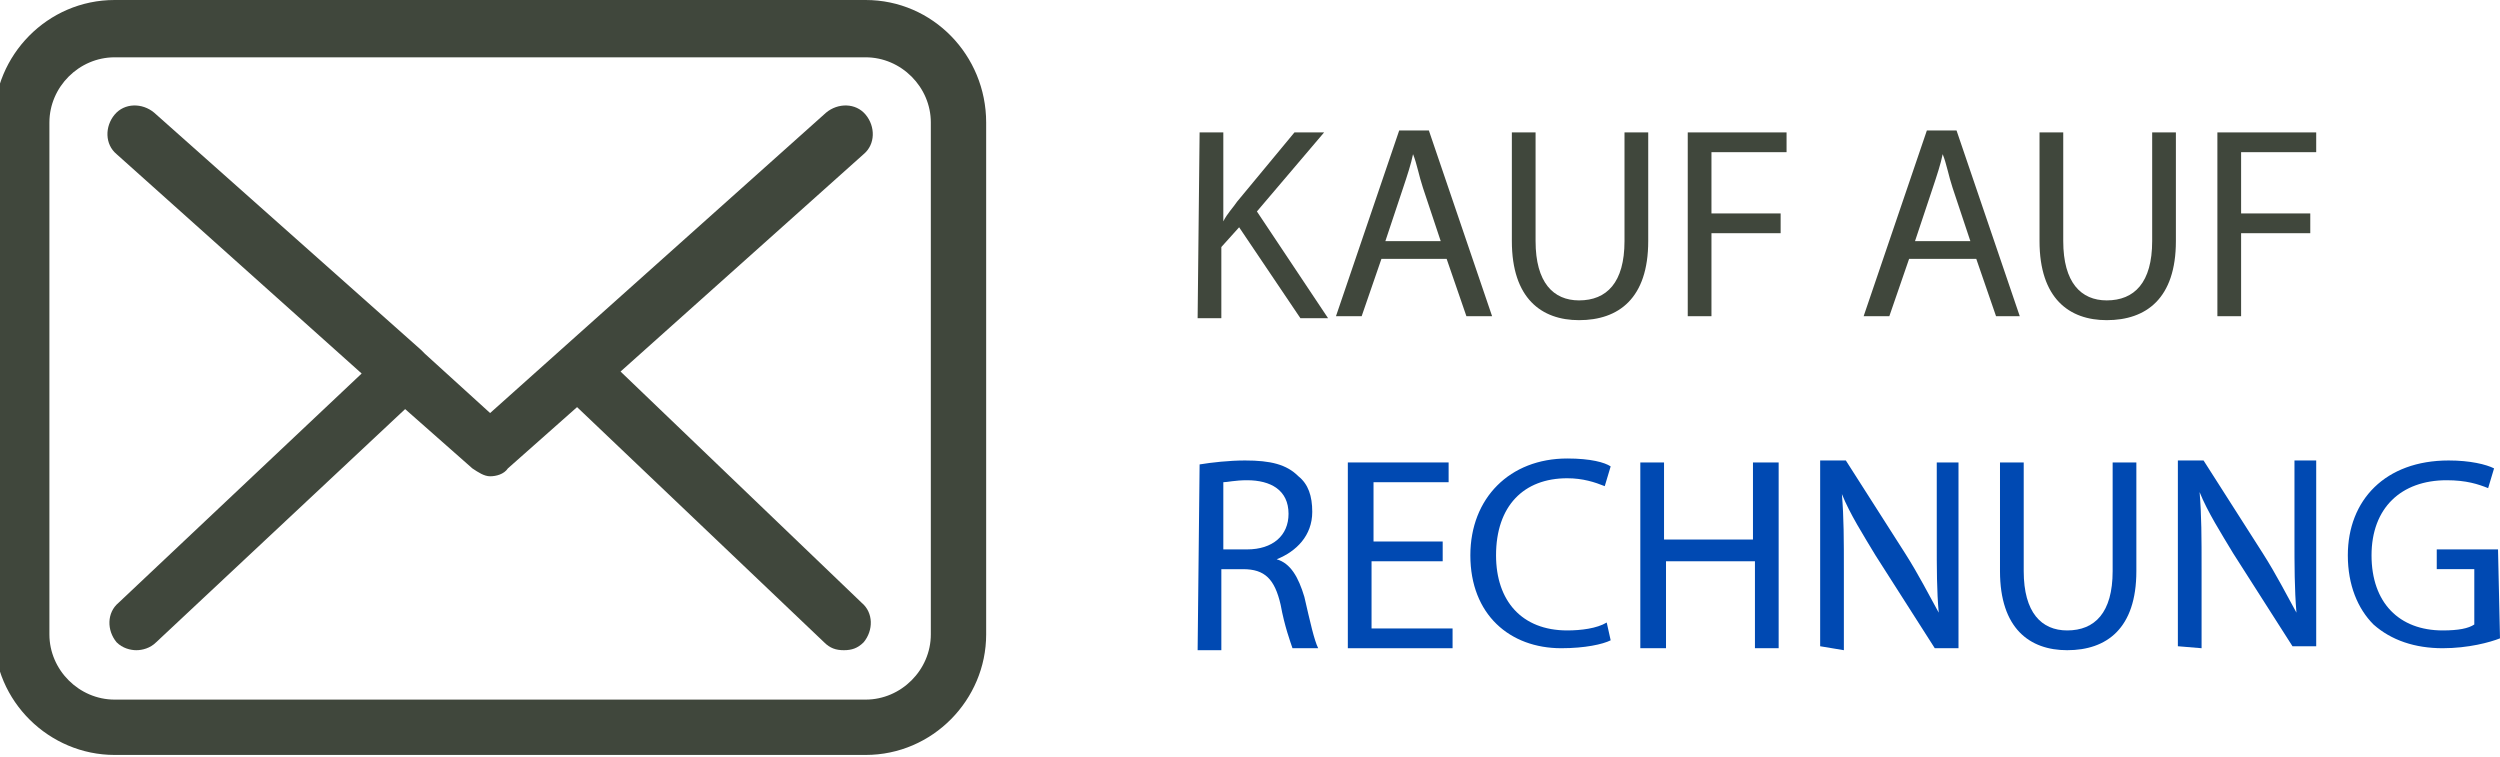 <?xml version="1.0" encoding="utf-8"?>
<!-- Generator: Adobe Illustrator 24.3.0, SVG Export Plug-In . SVG Version: 6.00 Build 0)  -->
<svg version="1.1" id="Ebene_1" xmlns="http://www.w3.org/2000/svg" xmlns:xlink="http://www.w3.org/1999/xlink" x="0px" y="0px"
	 viewBox="0 0 126.5 38.3" style="enable-background:new 0 0 126.5 38.3;" xml:space="preserve">
<style type="text/css">
	.st0{fill:#40473C;}
	.st1{fill:#0049B2;}
</style>
<g>
	<g>
		<path class="st0" d="M43.8,0h-38C2.4,0-0.3,2.8-0.3,6.1v26c0,3.4,2.8,6.1,6.1,6.1h38c3.4,0,6.1-2.8,6.1-6.1V6.2
			C49.9,2.8,47.2,0,43.8,0z M47.1,32.1c0,1.8-1.5,3.3-3.3,3.3h-38c-1.8,0-3.3-1.5-3.3-3.3V6.2c0-1.8,1.5-3.3,3.3-3.3h38
			c1.8,0,3.3,1.5,3.3,3.3L47.1,32.1L47.1,32.1z"/>
		<path class="st0" d="M31.4,18.8l12.3-11c0.6-0.5,0.6-1.4,0.1-2c-0.5-0.6-1.4-0.6-2-0.1l-17,15.2l-3.3-3c0,0,0,0,0,0
			c-0.1-0.1-0.1-0.1-0.2-0.2L7.8,5.7c-0.6-0.5-1.5-0.5-2,0.1s-0.5,1.5,0.1,2l12.4,11.1L6,30.5c-0.6,0.5-0.6,1.4-0.1,2
			c0.3,0.3,0.7,0.4,1,0.4c0.3,0,0.7-0.1,1-0.4l12.6-11.8l3.4,3c0.3,0.2,0.6,0.4,0.9,0.4s0.7-0.1,0.9-0.4l3.5-3.1l12.5,11.9
			c0.3,0.3,0.6,0.4,1,0.4c0.4,0,0.7-0.1,1-0.4c0.5-0.6,0.5-1.5-0.1-2L31.4,18.8z"/>
	</g>
</g>
<g>
	<path class="st0" d="M60.7,6.7h1.2v4.5h0c0.2-0.4,0.5-0.7,0.7-1l2.9-3.5H67l-3.4,4l3.6,5.4h-1.4l-3.1-4.6l-0.9,1v3.6h-1.2L60.7,6.7
		L60.7,6.7z"/>
	<path class="st0" d="M69.9,13.1l-1,2.9h-1.3l3.2-9.4h1.5l3.2,9.4h-1.3l-1-2.9H69.9z M72.9,12.2L72,9.5c-0.2-0.6-0.3-1.2-0.5-1.7h0
		c-0.1,0.5-0.3,1.1-0.5,1.7l-0.9,2.7H72.9z"/>
	<path class="st0" d="M77.7,6.7v5.5c0,2.1,0.9,3,2.2,3c1.4,0,2.3-0.9,2.3-3V6.7h1.2v5.5c0,2.9-1.5,4-3.5,4c-1.9,0-3.4-1.1-3.4-4V6.7
		H77.7z"/>
	<path class="st0" d="M85.4,6.7h5v1h-3.8v3.1h3.5v1h-3.5v4.2h-1.2V6.7z"/>
	<path class="st0" d="M96.6,13.1l-1,2.9h-1.3l3.2-9.4h1.5l3.2,9.4H101l-1-2.9H96.6z M99.7,12.2l-0.9-2.7c-0.2-0.6-0.3-1.2-0.5-1.7h0
		c-0.1,0.5-0.3,1.1-0.5,1.7l-0.9,2.7H99.7z"/>
	<path class="st0" d="M104.4,6.7v5.5c0,2.1,0.9,3,2.2,3c1.4,0,2.3-0.9,2.3-3V6.7h1.2v5.5c0,2.9-1.5,4-3.5,4c-1.9,0-3.4-1.1-3.4-4
		V6.7H104.4z"/>
	<path class="st0" d="M112.2,6.7h5v1h-3.8v3.1h3.5v1h-3.5v4.2h-1.2V6.7z"/>
	<path class="st1" d="M60.7,23.5c0.6-0.1,1.5-0.2,2.3-0.2c1.3,0,2.1,0.2,2.7,0.8c0.5,0.4,0.7,1,0.7,1.8c0,1.2-0.8,2-1.8,2.4v0
		c0.7,0.2,1.1,0.9,1.4,1.9c0.3,1.3,0.5,2.2,0.7,2.6h-1.3c-0.1-0.3-0.4-1.1-0.6-2.2c-0.3-1.3-0.8-1.8-1.9-1.8h-1.1v4.1h-1.2
		L60.7,23.5L60.7,23.5z M61.9,27.8h1.2c1.3,0,2.1-0.7,2.1-1.8c0-1.2-0.9-1.7-2.1-1.7c-0.6,0-1,0.1-1.2,0.1L61.9,27.8L61.9,27.8z"/>
	<path class="st1" d="M73,28.4h-3.6v3.4h4.1v1h-5.3v-9.4h5.1v1h-3.8v3H73V28.4z"/>
	<path class="st1" d="M81.5,32.4c-0.4,0.2-1.3,0.4-2.5,0.4c-2.6,0-4.6-1.7-4.6-4.7c0-2.9,2-4.9,4.9-4.9c1.2,0,1.9,0.2,2.2,0.4
		l-0.3,1c-0.5-0.2-1.1-0.4-1.9-0.4c-2.2,0-3.6,1.4-3.6,3.9c0,2.3,1.3,3.8,3.6,3.8c0.7,0,1.5-0.1,2-0.4L81.5,32.4z"/>
	<path class="st1" d="M84.2,23.4v3.9h4.5v-3.9H90v9.4h-1.2v-4.4h-4.5v4.4H83v-9.4H84.2z"/>
	<path class="st1" d="M92.1,32.7v-9.4h1.3l3,4.7c0.7,1.1,1.2,2.1,1.7,3l0,0C98,29.9,98,28.8,98,27.3v-3.9h1.1v9.4h-1.2l-3-4.7
		c-0.6-1-1.3-2.1-1.7-3.1l0,0c0.1,1.2,0.1,2.3,0.1,3.9v4L92.1,32.7L92.1,32.7z"/>
	<path class="st1" d="M102.4,23.4v5.5c0,2.1,0.9,3,2.2,3c1.4,0,2.3-0.9,2.3-3v-5.5h1.2v5.5c0,2.9-1.5,4-3.5,4c-1.9,0-3.4-1.1-3.4-4
		v-5.5L102.4,23.4L102.4,23.4z"/>
	<path class="st1" d="M110.2,32.7v-9.4h1.3l3,4.7c0.7,1.1,1.2,2.1,1.7,3l0,0c-0.1-1.2-0.1-2.4-0.1-3.8v-3.9h1.1v9.4H116l-3-4.7
		c-0.6-1-1.3-2.1-1.7-3.1l0,0c0.1,1.2,0.1,2.3,0.1,3.9v4L110.2,32.7L110.2,32.7z"/>
	<path class="st1" d="M126.5,32.3c-0.5,0.2-1.6,0.5-2.9,0.5c-1.4,0-2.6-0.4-3.5-1.2c-0.8-0.8-1.3-2-1.3-3.5c0-2.8,1.9-4.8,5.1-4.8
		c1.1,0,1.9,0.2,2.3,0.4l-0.3,1c-0.5-0.2-1.1-0.4-2.1-0.4c-2.3,0-3.8,1.4-3.8,3.8c0,2.4,1.4,3.8,3.6,3.8c0.8,0,1.3-0.1,1.6-0.3v-2.8
		h-1.9v-1h3.1L126.5,32.3L126.5,32.3z"/>
</g>
</svg>
